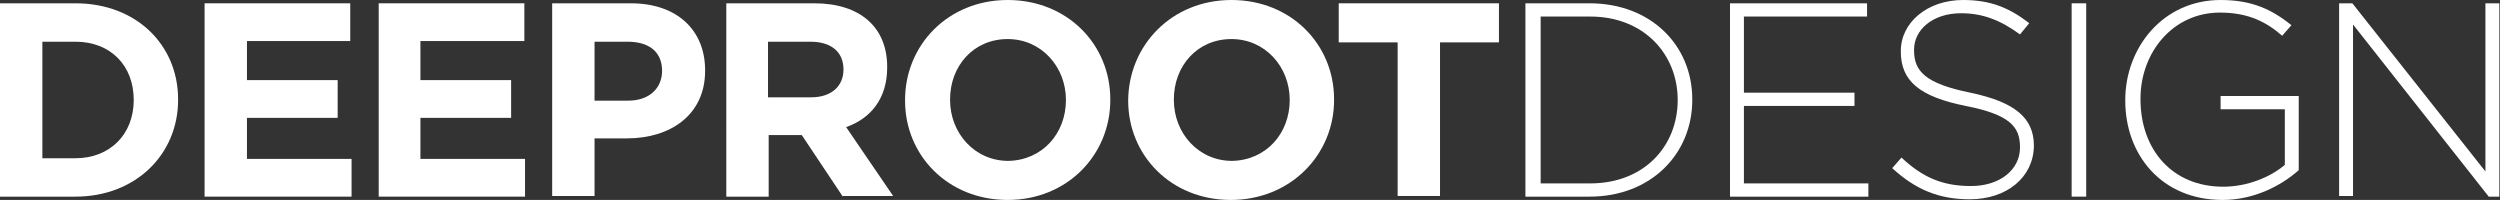 <svg class="logo-img" version="1.1"
	 xmlns="http://www.w3.org/2000/svg" xmlns:xlink="http://www.w3.org/1999/xlink" xmlns:a="http://ns.adobe.com/AdobeSVGViewerExtensions/3.0/"
	 x="0px" y="0px" width="377.6px" height="30.2px" viewBox="0 0 377.6 30.2" style="enable-background:new 0 0 377.6 30.2;"
	 xml:space="preserve">
<rect x="0" y="0" width="377.6" height="30.2" fill="#333333" stroke="none"/>
<style type="text/css">
	.st0{fill:#FFFFFF;}
</style>
<defs>
</defs>
<g>
	<path class="st0" d="M11.4,29.7H0V0.5h11.4c9.2,0,15.5,6.3,15.5,14.5v0.1C26.9,23.3,20.5,29.7,11.4,29.7z M20.2,15.1
		c0-5.2-3.5-8.8-8.8-8.8h-5v17.6h5C16.6,23.9,20.2,20.3,20.2,15.1L20.2,15.1z"/>
	<path class="st0" d="M30.9,29.7V0.5h22v5.7H37.3v5.9H51v5.7H37.3V24h15.8v5.7H30.9z"/>
	<path class="st0" d="M57.2,29.7V0.5h22v5.7H63.5v5.9h13.7v5.7H63.5V24h15.8v5.7H57.2z"/>
	<path class="st0" d="M94.7,20.9h-4.9v8.7h-6.4V0.5h11.9c7,0,11.2,4.1,11.2,10.1v0.1C106.5,17.4,101.2,20.9,94.7,20.9z M100,10.7
		c0-2.9-2-4.4-5.2-4.4h-5v8.9h5.1C98.1,15.2,100,13.3,100,10.7L100,10.7z"/>
	<path class="st0" d="M127.3,29.7l-6.2-9.3h-5v9.3h-6.4V0.5h13.3c6.9,0,11,3.6,11,9.6v0.1c0,4.7-2.5,7.7-6.2,9l7.1,10.4H127.3z
		 M127.4,10.5c0-2.7-1.9-4.2-5-4.2H116v8.4h6.5C125.6,14.7,127.4,13,127.4,10.5L127.4,10.5z"/>
	<path class="st0" d="M152.2,30.2c-9,0-15.5-6.7-15.5-15v-0.1c0-8.3,6.5-15.1,15.5-15.1s15.5,6.7,15.5,15v0.1
		C167.7,23.4,161.2,30.2,152.2,30.2z M161,15.1c0-5-3.7-9.2-8.8-9.2c-5.2,0-8.7,4.1-8.7,9.1v0.1c0,5,3.7,9.2,8.8,9.2
		C157.4,24.2,161,20.2,161,15.1L161,15.1z"/>
	<path class="st0" d="M185.9,30.2c-9,0-15.5-6.7-15.5-15v-0.1C170.5,6.8,177,0,186,0s15.5,6.7,15.5,15v0.1
		C201.5,23.4,194.9,30.2,185.9,30.2z M194.8,15.1c0-5-3.7-9.2-8.8-9.2c-5.2,0-8.7,4.1-8.7,9.1v0.1c0,5,3.7,9.2,8.8,9.2
		C191.2,24.2,194.8,20.2,194.8,15.1L194.8,15.1z"/>
	<path class="st0" d="M217.5,6.4v23.2h-6.4V6.4h-8.9V0.5h24.2v5.9H217.5z"/>
	<path class="st0" d="M240.1,29.7h-9.7V0.5h9.7c9.2,0,15.5,6.3,15.5,14.5v0.1C255.6,23.3,249.3,29.7,240.1,29.7z M253.4,15.1
		c0-6.9-5.1-12.6-13.2-12.6h-7.5v25.2h7.5C248.3,27.7,253.4,22.1,253.4,15.1L253.4,15.1z"/>
	<path class="st0" d="M261.3,29.7V0.5h20.7v2h-18.6V14h16.7v2h-16.7v11.7h18.8v2H261.3z"/>
	<path class="st0" d="M297.5,30.1c-4.7,0-8.2-1.5-11.7-4.7l1.4-1.6c3.2,3,6.2,4.3,10.5,4.3c4.4,0,7.4-2.5,7.4-5.8v-0.1
		c0-3.1-1.6-4.9-8.2-6.2c-7-1.4-9.8-3.8-9.8-8.2V7.7c0-4.3,4-7.7,9.4-7.7c4.2,0,7,1.2,10,3.5l-1.4,1.7C302.1,3,299.4,2,296.2,2
		c-4.3,0-7.1,2.5-7.1,5.5v0.1c0,3.1,1.6,5,8.5,6.4c6.7,1.4,9.6,3.8,9.6,8v0.1C307.1,26.8,303.1,30.1,297.5,30.1z"/>
	<path class="st0" d="M312.9,29.7V0.5h2.2v29.2H312.9z"/>
	<path class="st0" d="M335.7,30.2c-9.2,0-14.7-6.8-14.7-15v-0.1C321,7.2,326.7,0,335.4,0c4.7,0,7.7,1.4,10.7,3.8l-1.4,1.6
		c-2.3-2-5-3.5-9.4-3.5c-7.1,0-12,6-12,13v0.1c0,7.5,4.7,13.2,12.5,13.2c3.7,0,7.2-1.5,9.3-3.3v-8.4h-9.7v-2h11.8v11.2
		C344.5,28.1,340.4,30.2,335.7,30.2z"/>
	<path class="st0" d="M375.9,29.7L355.4,3.7v25.9h-2.1V0.5h2l20.1,25.4V0.5h2.1v29.2H375.9z"/>
</g>
</svg>
